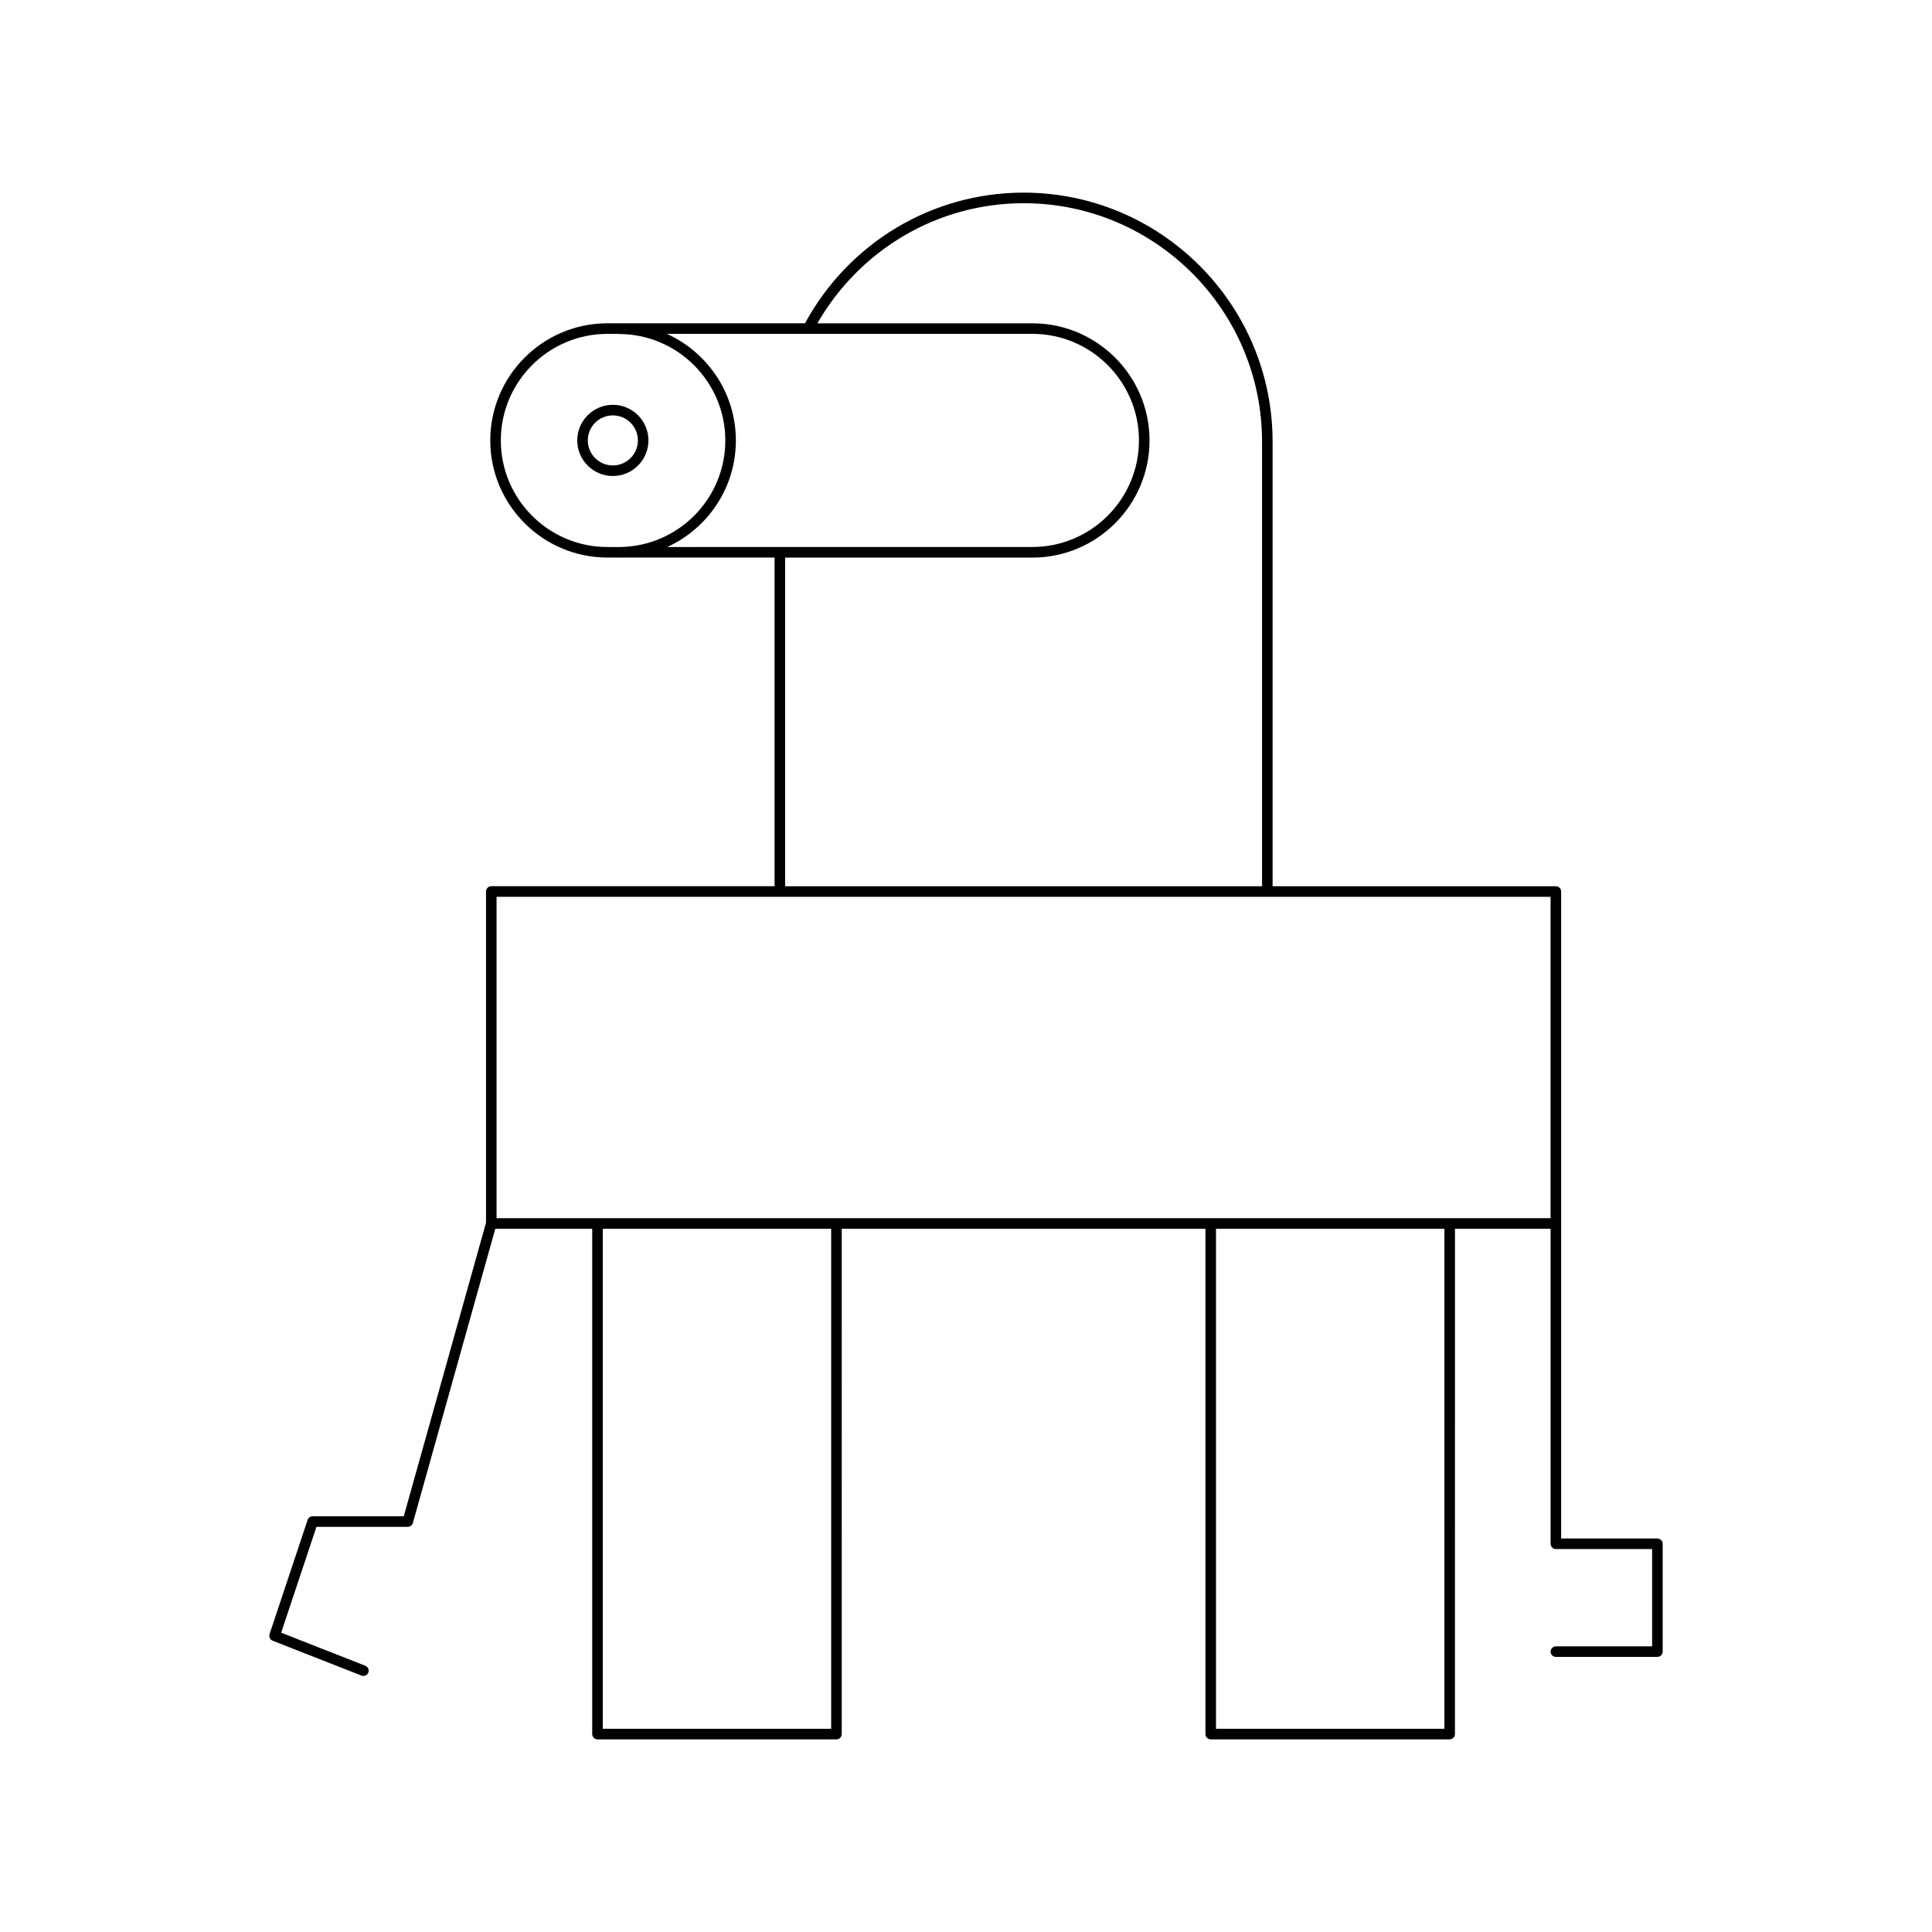 <?xml version="1.0" encoding="UTF-8"?>
<!-- The Best Svg Icon site in the world: iconSvg.co, Visit us! https://iconsvg.co -->
<svg fill="#000000" width="800px" height="800px" version="1.1" viewBox="144 144 512 512" xmlns="http://www.w3.org/2000/svg">
 <g>
  <path d="m306.41 251.28c-5.203 0-9.434 4.234-9.434 9.434 0 5.203 4.231 9.434 9.434 9.434 5.203 0 9.434-4.231 9.434-9.434 0.004-5.199-4.231-9.434-9.434-9.434zm0 16.07c-3.656 0-6.637-2.977-6.637-6.633 0-3.66 2.981-6.637 6.637-6.637s6.637 2.977 6.637 6.637c0 3.656-2.981 6.633-6.637 6.633z"/>
  <path d="m216.25 578.8 23.535 9.246c0.168 0.066 0.344 0.094 0.516 0.094 0.559 0 1.086-0.336 1.301-0.887 0.285-0.719-0.07-1.531-0.789-1.816l-22.297-8.758 9.344-28.043h24.199c0.629 0 1.18-0.418 1.352-1.023l21.848-77.984h25.684v133.92c0 0.773 0.629 1.398 1.398 1.398h63.324c0.77 0 1.398-0.625 1.398-1.398l0.008-133.92h96.383v133.92c0 0.773 0.629 1.398 1.398 1.398h63.324c0.77 0 1.398-0.625 1.398-1.398l0.004-133.92h25.344v83.492c0 0.773 0.629 1.398 1.398 1.398h25.508v25.777h-25.508c-0.77 0-1.398 0.625-1.398 1.398 0 0.773 0.629 1.398 1.398 1.398h26.906c0.77 0 1.398-0.625 1.398-1.398v-28.578c0-0.773-0.629-1.398-1.398-1.398h-25.508v-171.46c0-0.773-0.629-1.398-1.398-1.398h-75.07v-117.82c0-36.387-29.602-65.992-65.992-65.992-24.223 0-46.312 13.266-57.926 34.625h-52.359c-17.117 0-31.047 13.926-31.047 31.043s13.93 31.043 31.047 31.043h2.949c0.02 0 0.031 0.023 0.051 0.023 0.145 0 0.285-0.02 0.43-0.023h40.863v87.098h-75.07c-0.77 0-1.398 0.625-1.398 1.398v87.766l-21.797 77.809h-24.152c-0.602 0-1.137 0.387-1.328 0.957l-10.086 30.262c-0.234 0.707 0.125 1.473 0.816 1.746zm148.02 23.352h-60.527v-132.52h60.527zm162.51 0h-60.527v-132.52h60.527zm-111.52-404.3c34.844 0 63.195 28.348 63.195 63.191v117.82l-126.39 0.004v-87.098h65.523c17.117 0 31.047-13.926 31.047-31.043s-13.93-31.043-31.047-31.043h-56.977c11.316-19.648 31.977-31.828 54.648-31.828zm-107.07 91.113h-3.219c-15.574 0-28.246-12.668-28.246-28.242s12.672-28.242 28.246-28.242h2.93c0.027 0 0.043 0.031 0.074 0.031 15.574 0 28.242 12.668 28.242 28.238-0.004 15.496-12.555 28.098-28.027 28.215zm12.637 0c10.711-4.898 18.188-15.691 18.188-28.219 0-12.57-7.523-23.395-18.293-28.27h96.867c15.574 0 28.246 12.668 28.246 28.242 0 15.574-12.672 28.242-28.246 28.242zm-45.234 92.695h279.32v85.168h-279.32z"/>
 </g>
</svg>
